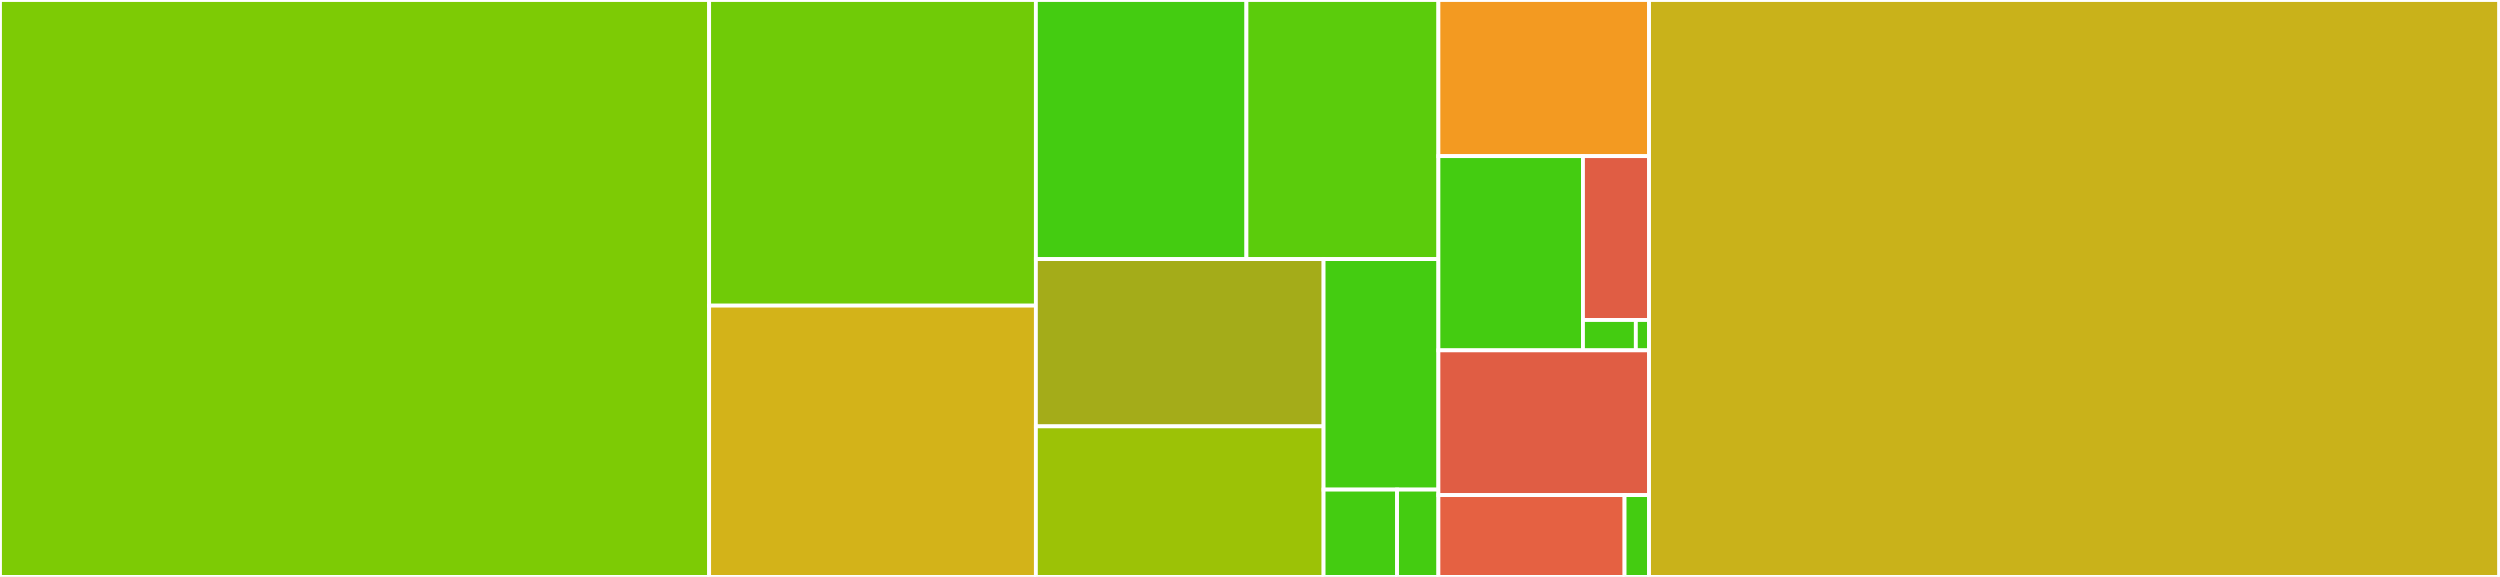 <svg baseProfile="full" width="650" height="150" viewBox="0 0 650 150" version="1.1"
xmlns="http://www.w3.org/2000/svg" xmlns:ev="http://www.w3.org/2001/xml-events"
xmlns:xlink="http://www.w3.org/1999/xlink">

<rect x="0" y="0" width="650" height="150" fill="#333333" stroke="none"/>

<style>rect.s{mask:url(#mask);}</style>
<defs>
  <pattern id="white" width="4" height="4" patternUnits="userSpaceOnUse" patternTransform="rotate(45)">
    <rect width="2" height="2" transform="translate(0,0)" fill="white"></rect>
  </pattern>
  <mask id="mask">
    <rect x="0" y="0" width="100%" height="100%" fill="url(#white)"></rect>
  </mask>
</defs>

<rect x="0" y="0" width="184.372" height="150.0" fill="#7dcb05" stroke="white" stroke-width="1" class=" tooltipped" data-content="stylify/src/Compiler/Compiler.ts"><title>stylify/src/Compiler/Compiler.ts</title></rect>
<rect x="184.372" y="0" width="84.956" height="79.468" fill="#70cb07" stroke="white" stroke-width="1" class=" tooltipped" data-content="stylify/src/Compiler/CompilationResult.ts"><title>stylify/src/Compiler/CompilationResult.ts</title></rect>
<rect x="184.372" y="79.468" width="84.956" height="70.532" fill="#d3b319" stroke="white" stroke-width="1" class=" tooltipped" data-content="stylify/src/Compiler/CssRecord.ts"><title>stylify/src/Compiler/CssRecord.ts</title></rect>
<rect x="269.327" y="0" width="54.744" height="67.358" fill="#4c1" stroke="white" stroke-width="1" class=" tooltipped" data-content="stylify/src/Compiler/MacroMatch.ts"><title>stylify/src/Compiler/MacroMatch.ts</title></rect>
<rect x="324.071" y="0" width="49.914" height="67.358" fill="#5bcc0c" stroke="white" stroke-width="1" class=" tooltipped" data-content="stylify/src/Compiler/CustomSelector.ts"><title>stylify/src/Compiler/CustomSelector.ts</title></rect>
<rect x="269.327" y="67.358" width="74.803" height="43.496" fill="#a4ac19" stroke="white" stroke-width="1" class=" tooltipped" data-content="stylify/src/Compiler/ScreensSorter.ts"><title>stylify/src/Compiler/ScreensSorter.ts</title></rect>
<rect x="269.327" y="110.854" width="74.803" height="39.146" fill="#9cc206" stroke="white" stroke-width="1" class=" tooltipped" data-content="stylify/src/Compiler/defaultPreset.ts"><title>stylify/src/Compiler/defaultPreset.ts</title></rect>
<rect x="344.13" y="67.358" width="29.855" height="59.939" fill="#4c1" stroke="white" stroke-width="1" class=" tooltipped" data-content="stylify/src/Compiler/MinifiedSelectorGenerator.ts"><title>stylify/src/Compiler/MinifiedSelectorGenerator.ts</title></rect>
<rect x="344.13" y="127.296" width="19.107" height="22.704" fill="#4c1" stroke="white" stroke-width="1" class=" tooltipped" data-content="stylify/src/Compiler/RegExpMatch.ts"><title>stylify/src/Compiler/RegExpMatch.ts</title></rect>
<rect x="363.237" y="127.296" width="10.748" height="22.704" fill="#4c1" stroke="white" stroke-width="1" class=" tooltipped" data-content="stylify/src/Compiler/index.ts"><title>stylify/src/Compiler/index.ts</title></rect>
<rect x="373.985" y="0" width="54.769" height="40.594" fill="#f39a21" stroke="white" stroke-width="1" class=" tooltipped" data-content="stylify/src/Utilities/colors.ts"><title>stylify/src/Utilities/colors.ts</title></rect>
<rect x="373.985" y="40.594" width="37.587" height="50.495" fill="#4c1" stroke="white" stroke-width="1" class=" tooltipped" data-content="stylify/src/Utilities/strings.ts"><title>stylify/src/Utilities/strings.ts</title></rect>
<rect x="411.572" y="40.594" width="17.182" height="42.605" fill="#e05d44" stroke="white" stroke-width="1" class=" tooltipped" data-content="stylify/src/Utilities/objects.ts"><title>stylify/src/Utilities/objects.ts</title></rect>
<rect x="411.572" y="83.199" width="13.746" height="7.89" fill="#4c1" stroke="white" stroke-width="1" class=" tooltipped" data-content="stylify/src/Utilities/index.ts"><title>stylify/src/Utilities/index.ts</title></rect>
<rect x="425.318" y="83.199" width="3.436" height="7.89" fill="#4c1" stroke="white" stroke-width="1" class=" tooltipped" data-content="stylify/src/Utilities/numbers.ts"><title>stylify/src/Utilities/numbers.ts</title></rect>
<rect x="373.985" y="91.089" width="54.769" height="37.624" fill="#e05d44" stroke="white" stroke-width="1" class=" tooltipped" data-content="stylify/src/Hooks.ts"><title>stylify/src/Hooks.ts</title></rect>
<rect x="373.985" y="128.713" width="48.401" height="21.287" fill="#e56142" stroke="white" stroke-width="1" class=" tooltipped" data-content="stylify/src/Configurator.ts"><title>stylify/src/Configurator.ts</title></rect>
<rect x="422.386" y="128.713" width="6.369" height="21.287" fill="#4c1" stroke="white" stroke-width="1" class=" tooltipped" data-content="stylify/src/index.ts"><title>stylify/src/index.ts</title></rect>
<rect x="428.754" y="0" width="221.065" height="150.0" fill="#c9b21a" stroke="white" stroke-width="1" class=" tooltipped" data-content="bundler/src/Bundler.ts"><title>bundler/src/Bundler.ts</title></rect>
<rect x="649.819" y="0" width="0.181" height="150" fill="#4c1" stroke="white" stroke-width="1" class=" tooltipped" data-content="bundler/src/index.ts"><title>bundler/src/index.ts</title></rect>
</svg>